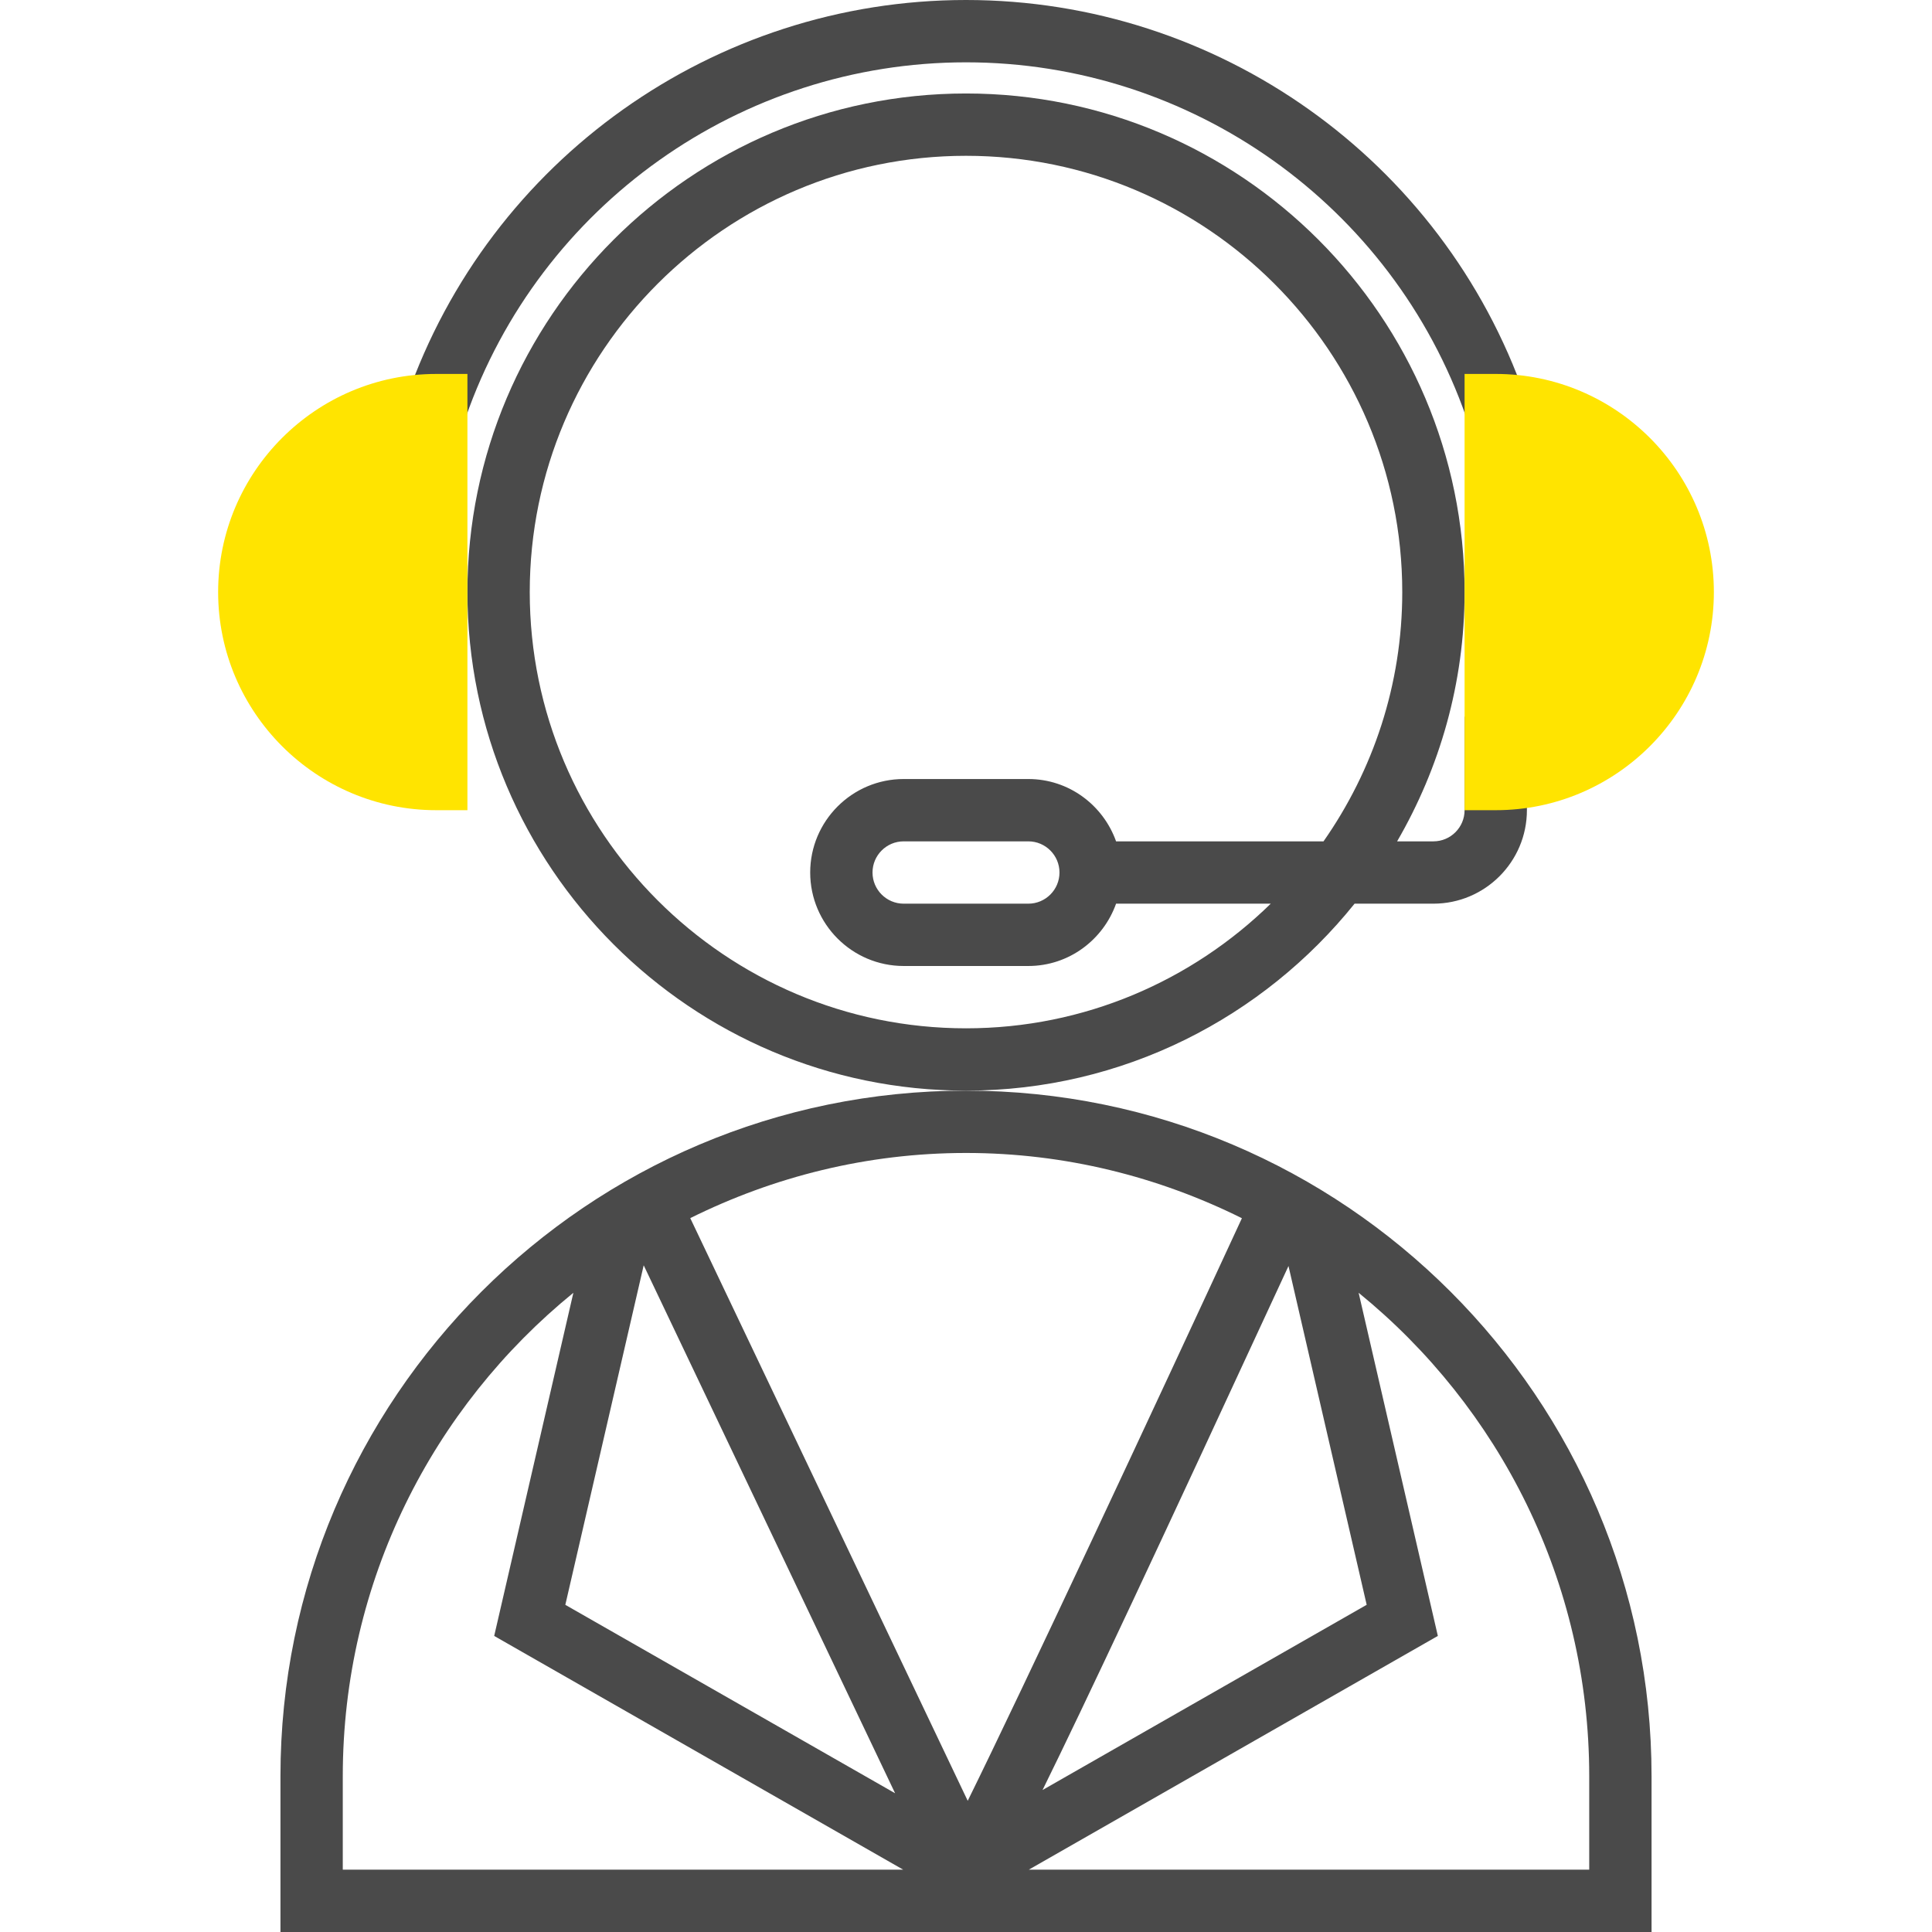 <?xml version="1.0" encoding="iso-8859-1"?>
<!-- Generator: Adobe Illustrator 19.0.0, SVG Export Plug-In . SVG Version: 6.00 Build 0)  -->
<svg version="1.1" id="Layer_1" xmlns="http://www.w3.org/2000/svg" xmlns:xlink="http://www.w3.org/1999/xlink" x="0px" y="0px"
	 viewBox="0 0 295.239 295.239" style="enable-background:new 0 0 295.239 295.239;" xml:space="preserve">
<g>
	<g>
		<path style="fill:#4A4A4A;" d="M147.62,166.667c-57.767,0-104.762,46.995-104.762,104.762v23.81h209.524v-23.81
			C252.382,213.662,205.387,166.667,147.62,166.667z M189.782,186.162c-13.552,29.305-33.367,71.714-41.9,89.029l-42.4-89.043
			c12.724-6.314,26.995-9.957,42.138-9.957C162.772,176.19,177.053,179.838,189.782,186.162z M196.901,193.467l11.948,51.771
			l-49.533,28.305C165.796,260.395,176.958,236.6,196.901,193.467z M136.786,274.038l-50.396-28.795l11.976-51.886L136.786,274.038z
			 M52.382,271.429c0-29.786,13.762-56.395,35.238-73.871l-12.1,52.438l62.505,35.719H52.382V271.429z M242.858,285.714h-85.643
			l62.509-35.719l-12.105-52.438c21.476,17.476,35.238,44.086,35.238,73.871v14.286H242.858z"/>
		<path style="fill:#4A4A4A;" d="M207.001,138.095h12.048c7.876,0,14.286-6.41,14.286-14.286v-14.286h-9.524v14.286
			c0,2.624-2.133,4.762-4.762,4.762h-5.548c6.514-11.224,10.31-24.21,10.31-38.095c0-42.01-34.181-76.19-76.19-76.19
			s-76.19,34.181-76.19,76.19s34.181,76.19,76.19,76.19C171.615,166.667,193.025,155.49,207.001,138.095z M80.953,90.476
			c0-36.762,29.905-66.667,66.667-66.667s66.667,29.905,66.667,66.667c0,14.162-4.471,27.286-12.033,38.095h-31.7
			c-1.971-5.529-7.21-9.524-13.41-9.524h-19.048c-7.876,0-14.286,6.41-14.286,14.286s6.41,14.286,14.286,14.286h19.048
			c6.2,0,11.438-3.995,13.41-9.524h23.638c-12.029,11.762-28.457,19.048-46.567,19.048
			C110.858,157.143,80.953,127.238,80.953,90.476z M161.906,133.333c0,2.624-2.133,4.762-4.762,4.762h-19.048
			c-2.629,0-4.762-2.138-4.762-4.762s2.133-4.762,4.762-4.762h19.048C159.772,128.571,161.906,130.71,161.906,133.333z"/>
		<path style="fill:#4A4A4A;" d="M147.62,9.524c34.414,0,65.138,21.814,76.457,54.281l8.995-3.133
			C220.415,24.381,186.077,0,147.62,0c-38.452,0-72.79,24.381-85.448,60.667l8.995,3.138C82.487,31.338,113.211,9.524,147.62,9.524z
			"/>
		<path style="fill:#ffe400;" d="M71.43,123.81h-4.762c-18.376,0-33.333-14.957-33.333-33.333s14.957-33.333,33.333-33.333h4.762
			V123.81z"/>
		<path style="fill:#ffe400;" d="M228.572,123.81h-4.762V57.143h4.762c18.376,0,33.333,14.957,33.333,33.333
			S246.949,123.81,228.572,123.81z"/>
	</g>
</g>
<g>
</g>
<g>
</g>
<g>
</g>
<g>
</g>
<g>
</g>
<g>
</g>
<g>
</g>
<g>
</g>
<g>
</g>
<g>
</g>
<g>
</g>
<g>
</g>
<g>
</g>
<g>
</g>
<g>
</g>
</svg>
